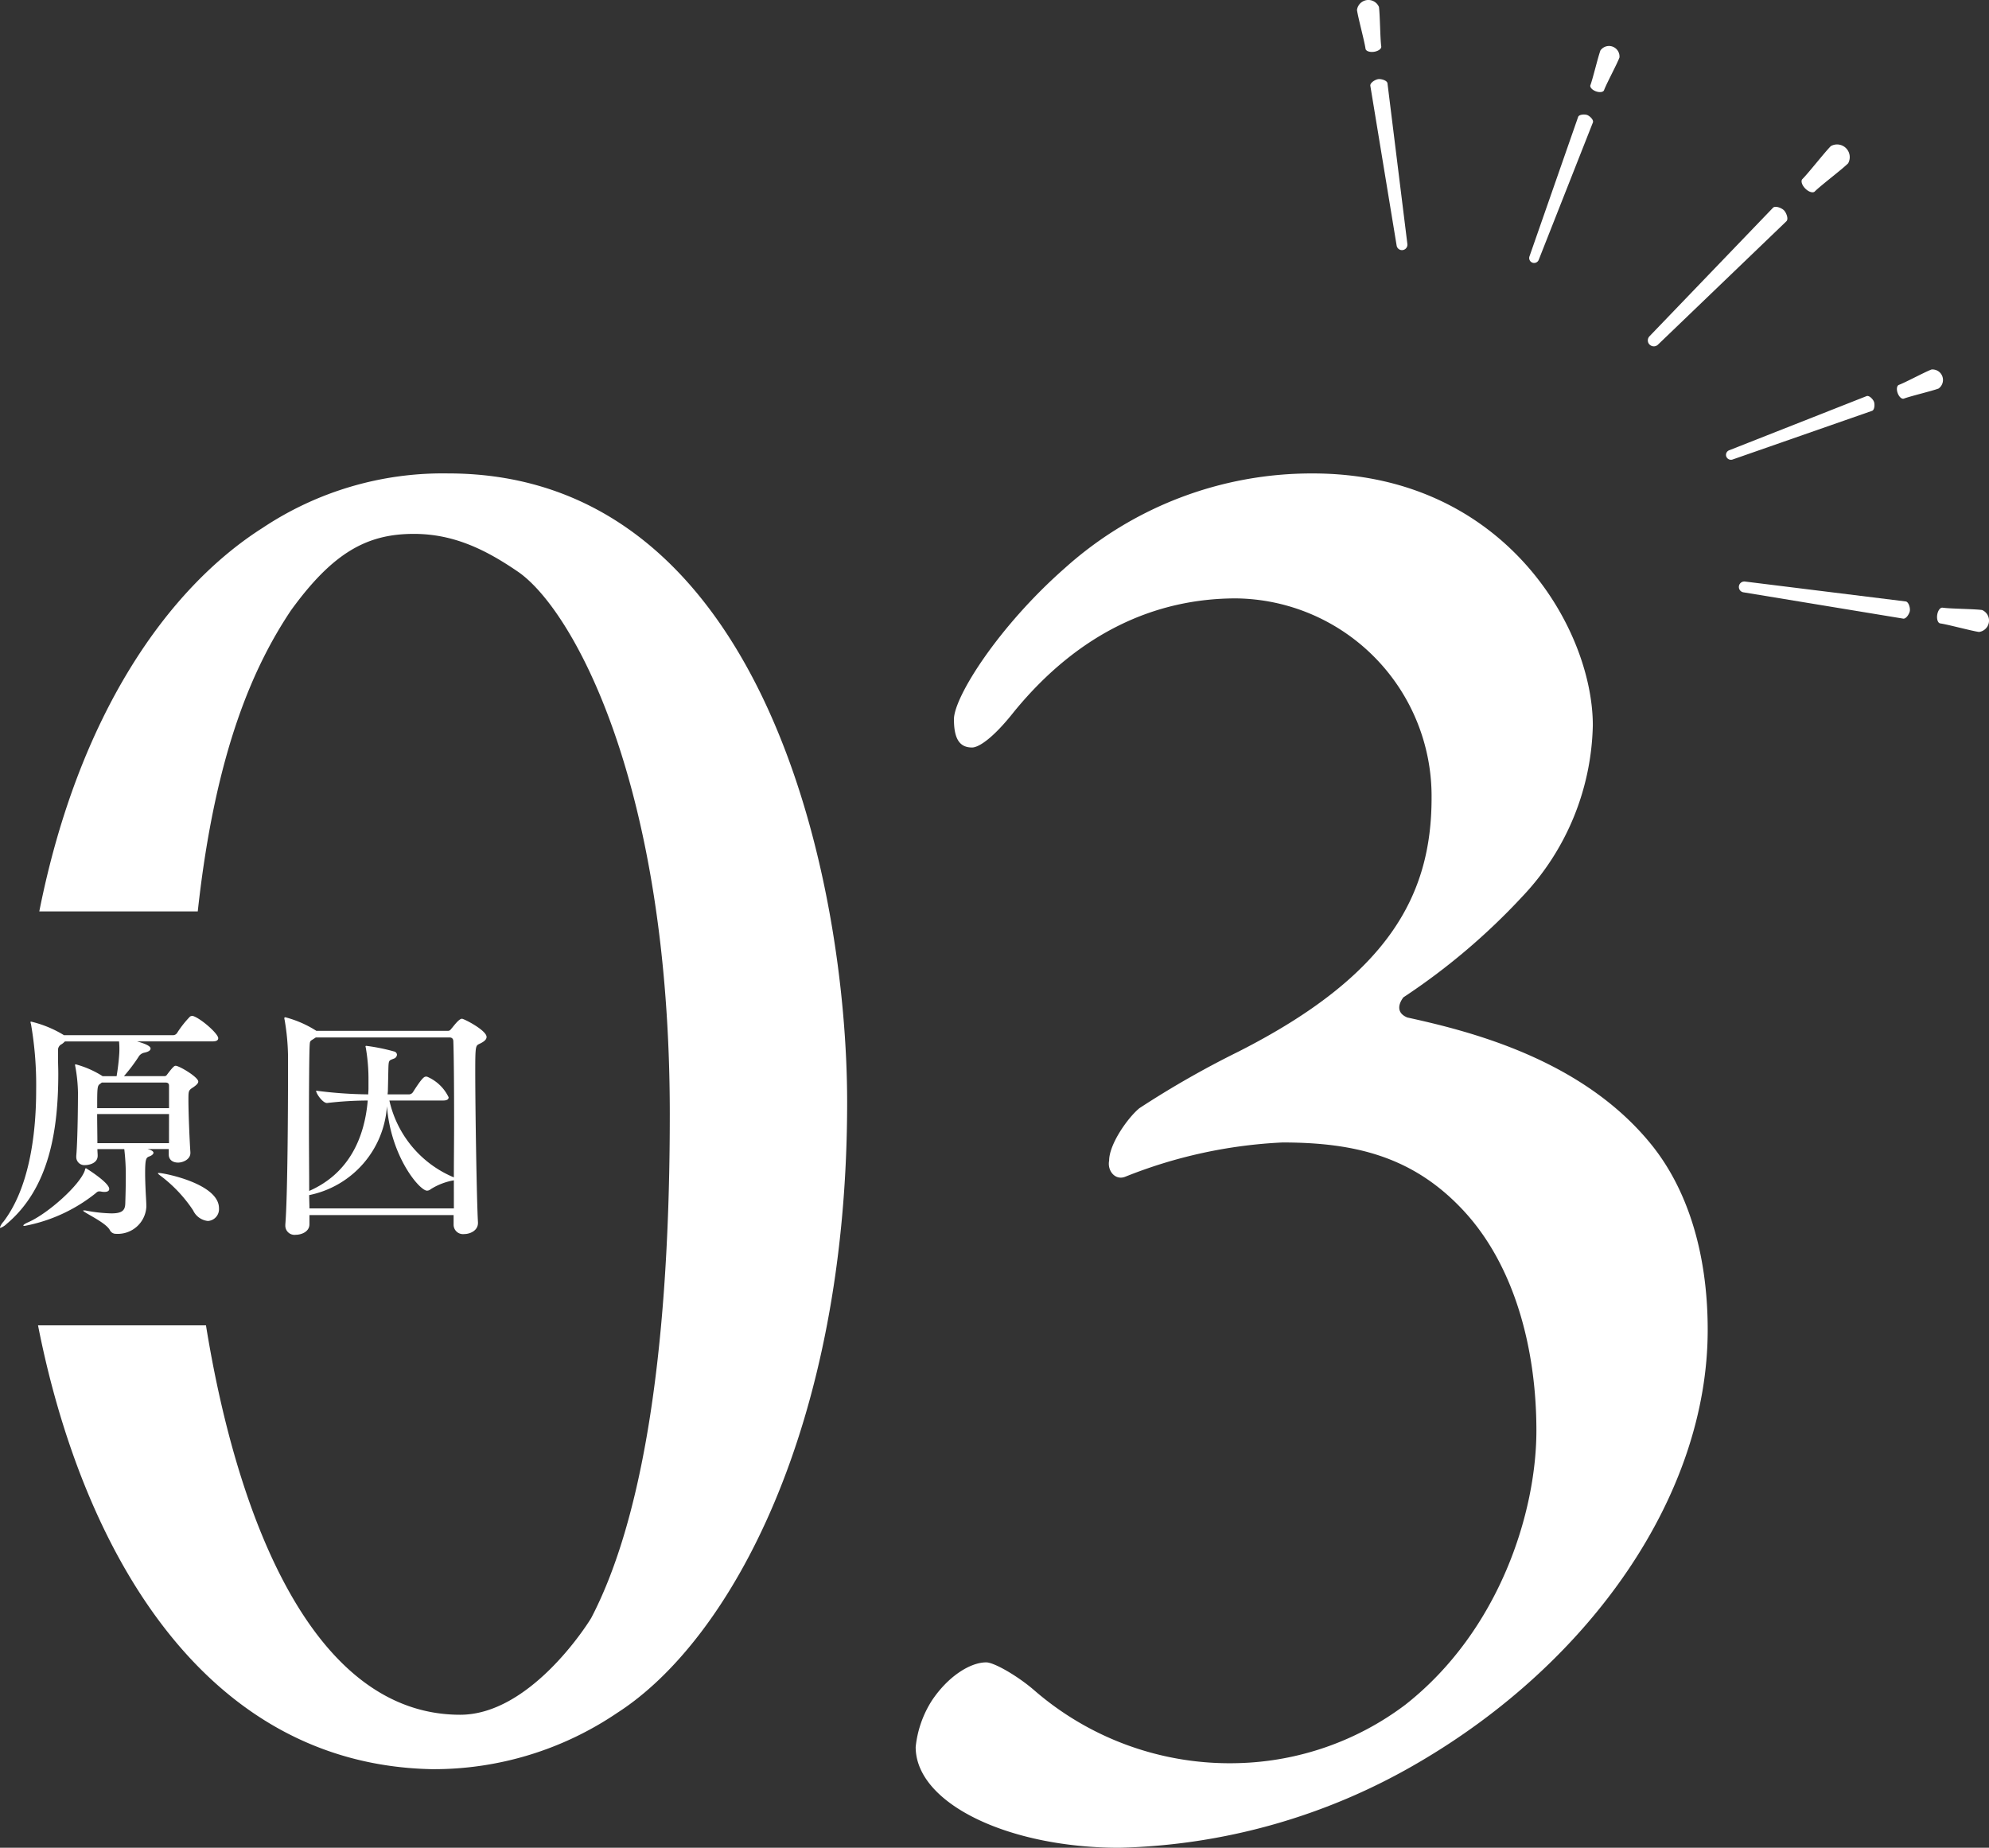 <svg xmlns="http://www.w3.org/2000/svg" width="177.643" height="165.042" viewBox="0 0 177.643 165.042">
  <rect x="0" y="0" width="177.643" height="165.042" fill="#333333" stroke="none"/>
  <g id="_03" data-name="03" transform="translate(-584.509 -1506.825)">
    <path id="パス_14554" data-name="パス 14554" d="M726.482,1571.569a22.911,22.911,0,0,1-6.3,15.3,58.323,58.323,0,0,1-10.62,9c-.539.72-.539,1.441.361,1.8,5.76,1.26,15.658,3.78,21.779,11.34,3.059,3.779,5.04,9.359,5.04,16.559,0,14.759-10.44,29.7-25.919,38.7a55.355,55.355,0,0,1-26.64,7.559c-9.9,0-18.179-3.96-18.179-9a9.515,9.515,0,0,1,1.441-4.139c1.439-2.161,3.42-3.42,4.859-3.42.721,0,2.88,1.259,4.32,2.52a26.628,26.628,0,0,0,18.179,6.48,25.9,25.9,0,0,0,14.94-5.22c8.46-6.66,11.7-17.279,11.7-24.48,0-7.379-1.981-14.758-6.481-19.619s-9.718-6.119-16.2-6.119a43.1,43.1,0,0,0-14.039,3.06c-.9.36-1.62-.54-1.44-1.441,0-1.439,1.62-3.779,2.7-4.679a84.35,84.35,0,0,1,8.819-5.039c13.5-6.84,17.279-14.041,17.279-22.68a17.669,17.669,0,0,0-17.459-17.819c-7.2,0-14.04,3.059-19.8,10.08-1.98,2.519-3.24,3.239-3.78,3.239-1.08,0-1.62-.72-1.62-2.52,0-1.98,3.96-8.279,9.9-13.5a32.949,32.949,0,0,1,22.138-8.459C718.562,1549.07,726.482,1562.93,726.482,1571.569Z" transform="translate(0.286 0.042)" fill="#fff"/>
    <path id="パス_14555" data-name="パス 14555" d="M624.245,1549.07a29.015,29.015,0,0,0-16.56,4.86c-8.49,5.391-16.475,16.736-19.952,34.26h14.153c1.586-14.528,5.1-22.055,8.319-26.88,3.78-5.22,6.839-6.84,10.98-6.84,3.6,0,6.479,1.44,9.359,3.42,4.86,3.42,13.5,18.9,13.5,48.418,0,23.039-2.88,37.079-7.02,45-.54.9-5.579,8.639-11.7,8.639-13.135,0-19.911-17.5-22.705-34.782h-15c3.839,19.546,14.48,39.229,35.186,39.643a29.188,29.188,0,0,0,16.56-5.04c10.079-6.48,20.519-25.559,20.519-54.538C659.883,1585.969,652.683,1549.07,624.245,1549.07Z" transform="translate(0.286 0.042)" fill="#fff"/>
    <path id="パス_14556" data-name="パス 14556" d="M603.713,1599.515c0,.154-.109.286-.483.286h-6.768c.286.088,1.208.33,1.208.638,0,.154-.153.287-.57.374a.765.765,0,0,0-.506.375,15.1,15.1,0,0,1-1.3,1.716h3.582a.263.263,0,0,0,.264-.132c.549-.726.659-.792.77-.792.329,0,2.021,1.012,2.021,1.408,0,.154-.154.308-.439.506-.44.286-.44.308-.44,1.166,0,1.189.109,3.7.176,4.643v.066c0,.572-.66.858-1.1.858s-.834-.22-.834-.726v-.484h-1.912c.506.11.549.286.549.33,0,.11-.131.242-.373.33-.285.11-.373.2-.373,1.54,0,.44.021.968.043,1.5.022.484.066,1.056.066,1.452a2.555,2.555,0,0,1-2.7,2.421.6.6,0,0,1-.57-.352c-.4-.7-2.373-1.562-2.373-1.717,0-.021.021-.021.088-.021a.789.789,0,0,1,.2.021,13.329,13.329,0,0,0,2.241.243c.967,0,1.208-.286,1.231-.859.022-.7.044-1.474.044-2.178a19.981,19.981,0,0,0-.132-2.706h-2.4c0,.22.023.418.023.572v.022c0,.726-.879.836-1.1.836a.726.726,0,0,1-.812-.726v-.088c.13-1.474.153-4.819.153-5.655a13.95,13.95,0,0,0-.241-2.354.92.92,0,0,0-.023-.11.059.059,0,0,1,.066-.066,8.6,8.6,0,0,1,2.33,1.012l.065.044h1.253a19.664,19.664,0,0,0,.241-2.069,7.392,7.392,0,0,0-.022-1.034h-4.834a1.721,1.721,0,0,1-.285.242.578.578,0,0,0-.33.595v.7c0,.44.022.9.022,1.342,0,5.017-.791,10.209-4.614,13.422a1.59,1.59,0,0,1-.549.352c-.022,0-.045,0-.045-.044a1.371,1.371,0,0,1,.309-.506c2.218-2.9,2.922-7.525,2.922-11.75a31.82,31.82,0,0,0-.461-5.9.928.928,0,0,1-.045-.176c0-.044.022-.044.066-.044a10.059,10.059,0,0,1,2.857,1.167l.065.043h9.756a.443.443,0,0,0,.351-.2,9.026,9.026,0,0,1,1.143-1.452.311.311,0,0,1,.2-.066.279.279,0,0,1,.132.022C602.241,1597.821,603.713,1599.119,603.713,1599.515Zm-9.734,13.466c0,.154-.131.264-.4.264a1.365,1.365,0,0,1-.286-.022.819.819,0,0,0-.219-.022c-.11,0-.176.044-.352.2a14.434,14.434,0,0,1-6.307,2.883c-.088,0-.109-.022-.109-.044,0-.044.132-.154.439-.286,1.758-.77,4.592-3.3,5.054-4.621.023-.088.023-.2.11-.2C591.914,1611.133,593.979,1612.409,593.979,1612.981Zm5.34-9.219c0-.242-.155-.286-.352-.286h-5.646l-.176.132c-.242.154-.242.418-.242,2.156h6.416Zm0,2.53H592.9c0,.858.021,1.827.021,2.6h6.395Zm4.461,8.406a1.056,1.056,0,0,1-.99,1.144,1.641,1.641,0,0,1-1.318-.946,12.472,12.472,0,0,0-2.923-3.1c-.153-.11-.219-.176-.219-.22,0-.022.022-.022.088-.022C598.835,1611.551,603.78,1612.5,603.78,1614.7Z" transform="translate(0.286 0.042)" fill="#fff"/>
    <path id="パス_14557" data-name="パス 14557" d="M627.68,1599.405c0,.242-.242.44-.682.638-.285.154-.329.2-.329,2.311,0,3.7.132,11.728.242,13.6v.066c0,.682-.7.99-1.231.99a.838.838,0,0,1-.944-.836v-.859H611.86v.815c0,.682-.725.946-1.231.946a.819.819,0,0,1-.923-.836v-.088c.2-2.355.242-10.166.242-13.642v-1.386a20.388,20.388,0,0,0-.307-3.257.388.388,0,0,1-.022-.132c0-.066.022-.088.087-.088a9.645,9.645,0,0,1,2.769,1.21h11.777c.176,0,.264-.176.33-.242.286-.352.659-.836.9-.836C625.659,1597.777,627.68,1598.811,627.68,1599.405Zm-2.9,7.481c0-2.992-.022-5.786-.067-7.063,0-.286-.153-.374-.351-.374H612.431l-.308.2c-.219.132-.219.176-.242.484-.043.7-.065,3.917-.065,7.349,0,1.959.022,4.005.022,5.677,3.559-1.562,4.944-4.752,5.229-8.075a31.505,31.505,0,0,0-3.625.22h-.022c-.374,0-.966-.836-.966-1.1a38.536,38.536,0,0,0,4.658.33c0-.176.021-.33.021-.506v-.682a16.328,16.328,0,0,0-.242-2.992.251.251,0,0,1-.021-.111c0-.022.021-.044.066-.044a17.324,17.324,0,0,1,2.5.507.319.319,0,0,1,.242.286.406.406,0,0,1-.285.352c-.44.176-.462.11-.484.946l-.043,1.936c0,.11-.023.2-.023.308h1.934a.442.442,0,0,0,.329-.2c.836-1.32,1.012-1.386,1.165-1.386a.279.279,0,0,1,.132.022,3.762,3.762,0,0,1,1.889,1.826c0,.154-.11.286-.483.286H619a9.733,9.733,0,0,0,5.758,6.865C624.758,1610.385,624.78,1608.6,624.78,1606.886Zm-.022,5.325a5.661,5.661,0,0,0-2.066.792.527.527,0,0,1-.329.132c-.659,0-3.23-3.014-3.581-7.547a8.687,8.687,0,0,1-6.944,7.943c0,.418.022.837.022,1.189h12.9Z" transform="translate(0.286 0.042)" fill="#fff"/>
    <path id="パス_14572" data-name="パス 14572" d="M745.459,1523.627c-.3-.3-.422-.684-.261-.846.554-.554,1.993-2.4,2.545-2.95a1.132,1.132,0,0,1,1.541,1.541c-.555.555-2.426,1.961-2.98,2.515C746.142,1524.048,745.764,1523.932,745.459,1523.627Z" transform="translate(0.286 0.042)" fill="#fff"/>
    <path id="パス_14573" data-name="パス 14573" d="M731.551,1537.565a.534.534,0,0,1,0-.753l11.024-11.472c.206-.207.767.018.976.226h0c.21.21.432.772.224.978l-11.466,11.016a.532.532,0,0,1-.756,0Z" transform="translate(0.286 0.042)" fill="#fff"/>
    <path id="パス_14574" data-name="パス 14574" d="M726.752,1514.938c-.336-.124-.552-.37-.485-.549.225-.608.67-2.493.895-3.1a.938.938,0,0,1,1.7.629c-.227.609-1.151,2.314-1.377,2.922C727.413,1515.02,727.088,1515.063,726.752,1514.938Z" transform="translate(0.286 0.042)" fill="#fff"/>
    <path id="パス_14575" data-name="パス 14575" d="M721.088,1530.245a.44.44,0,0,1-.262-.565l4.345-12.455c.084-.228.586-.252.813-.167h0c.227.087.592.432.506.661l-4.836,12.264a.443.443,0,0,1-.568.262Z" transform="translate(0.286 0.042)" fill="#fff"/>
    <path id="パス_14576" data-name="パス 14576" d="M706.938,1511.409c-.39.056-.728-.065-.756-.273-.1-.7-.661-2.754-.763-3.458a1.027,1.027,0,0,1,1.96-.28c.1.7.106,2.832.208,3.534C707.615,1511.14,707.324,1511.353,706.938,1511.409Z" transform="translate(0.286 0.042)" fill="#fff"/>
    <path id="パス_14577" data-name="パス 14577" d="M709.509,1529.119a.483.483,0,0,1-.55-.411l-2.348-14.265c-.036-.266.434-.551.7-.59h0c.264-.038.793.107.832.373l1.776,14.342a.488.488,0,0,1-.411.551Z" transform="translate(0.286 0.042)" fill="#fff"/>
    <path id="パス_14578" data-name="パス 14578" d="M753.711,1541.9c.125.337.371.553.551.487.607-.226,2.492-.671,3.1-.9a.939.939,0,0,0-.63-1.7c-.609.227-2.314,1.151-2.922,1.377C753.631,1541.238,753.587,1541.562,753.711,1541.9Z" transform="translate(0.286 0.042)" fill="#fff"/>
    <path id="パス_14579" data-name="パス 14579" d="M738.405,1547.563a.443.443,0,0,0,.566.262l12.454-4.346c.227-.085.253-.585.166-.814h0c-.087-.227-.431-.591-.66-.5l-12.264,4.835a.44.44,0,0,0-.263.567Z" transform="translate(0.286 0.042)" fill="#fff"/>
    <path id="パス_14580" data-name="パス 14580" d="M757.24,1561.711c-.056.39.065.727.273.756.7.1,2.753.661,3.459.764a1.027,1.027,0,0,0,.28-1.96c-.7-.1-2.832-.106-3.536-.21C757.508,1561.034,757.295,1561.324,757.24,1561.711Z" transform="translate(0.286 0.042)" fill="#fff"/>
    <path id="パス_14581" data-name="パス 14581" d="M739.531,1559.141a.484.484,0,0,0,.412.55l14.265,2.349c.264.035.55-.435.59-.7v-.005c.037-.263-.107-.793-.371-.83l-14.344-1.777a.486.486,0,0,0-.551.411Z" transform="translate(0.286 0.042)" fill="#fff"/>
  </g>
</svg>
